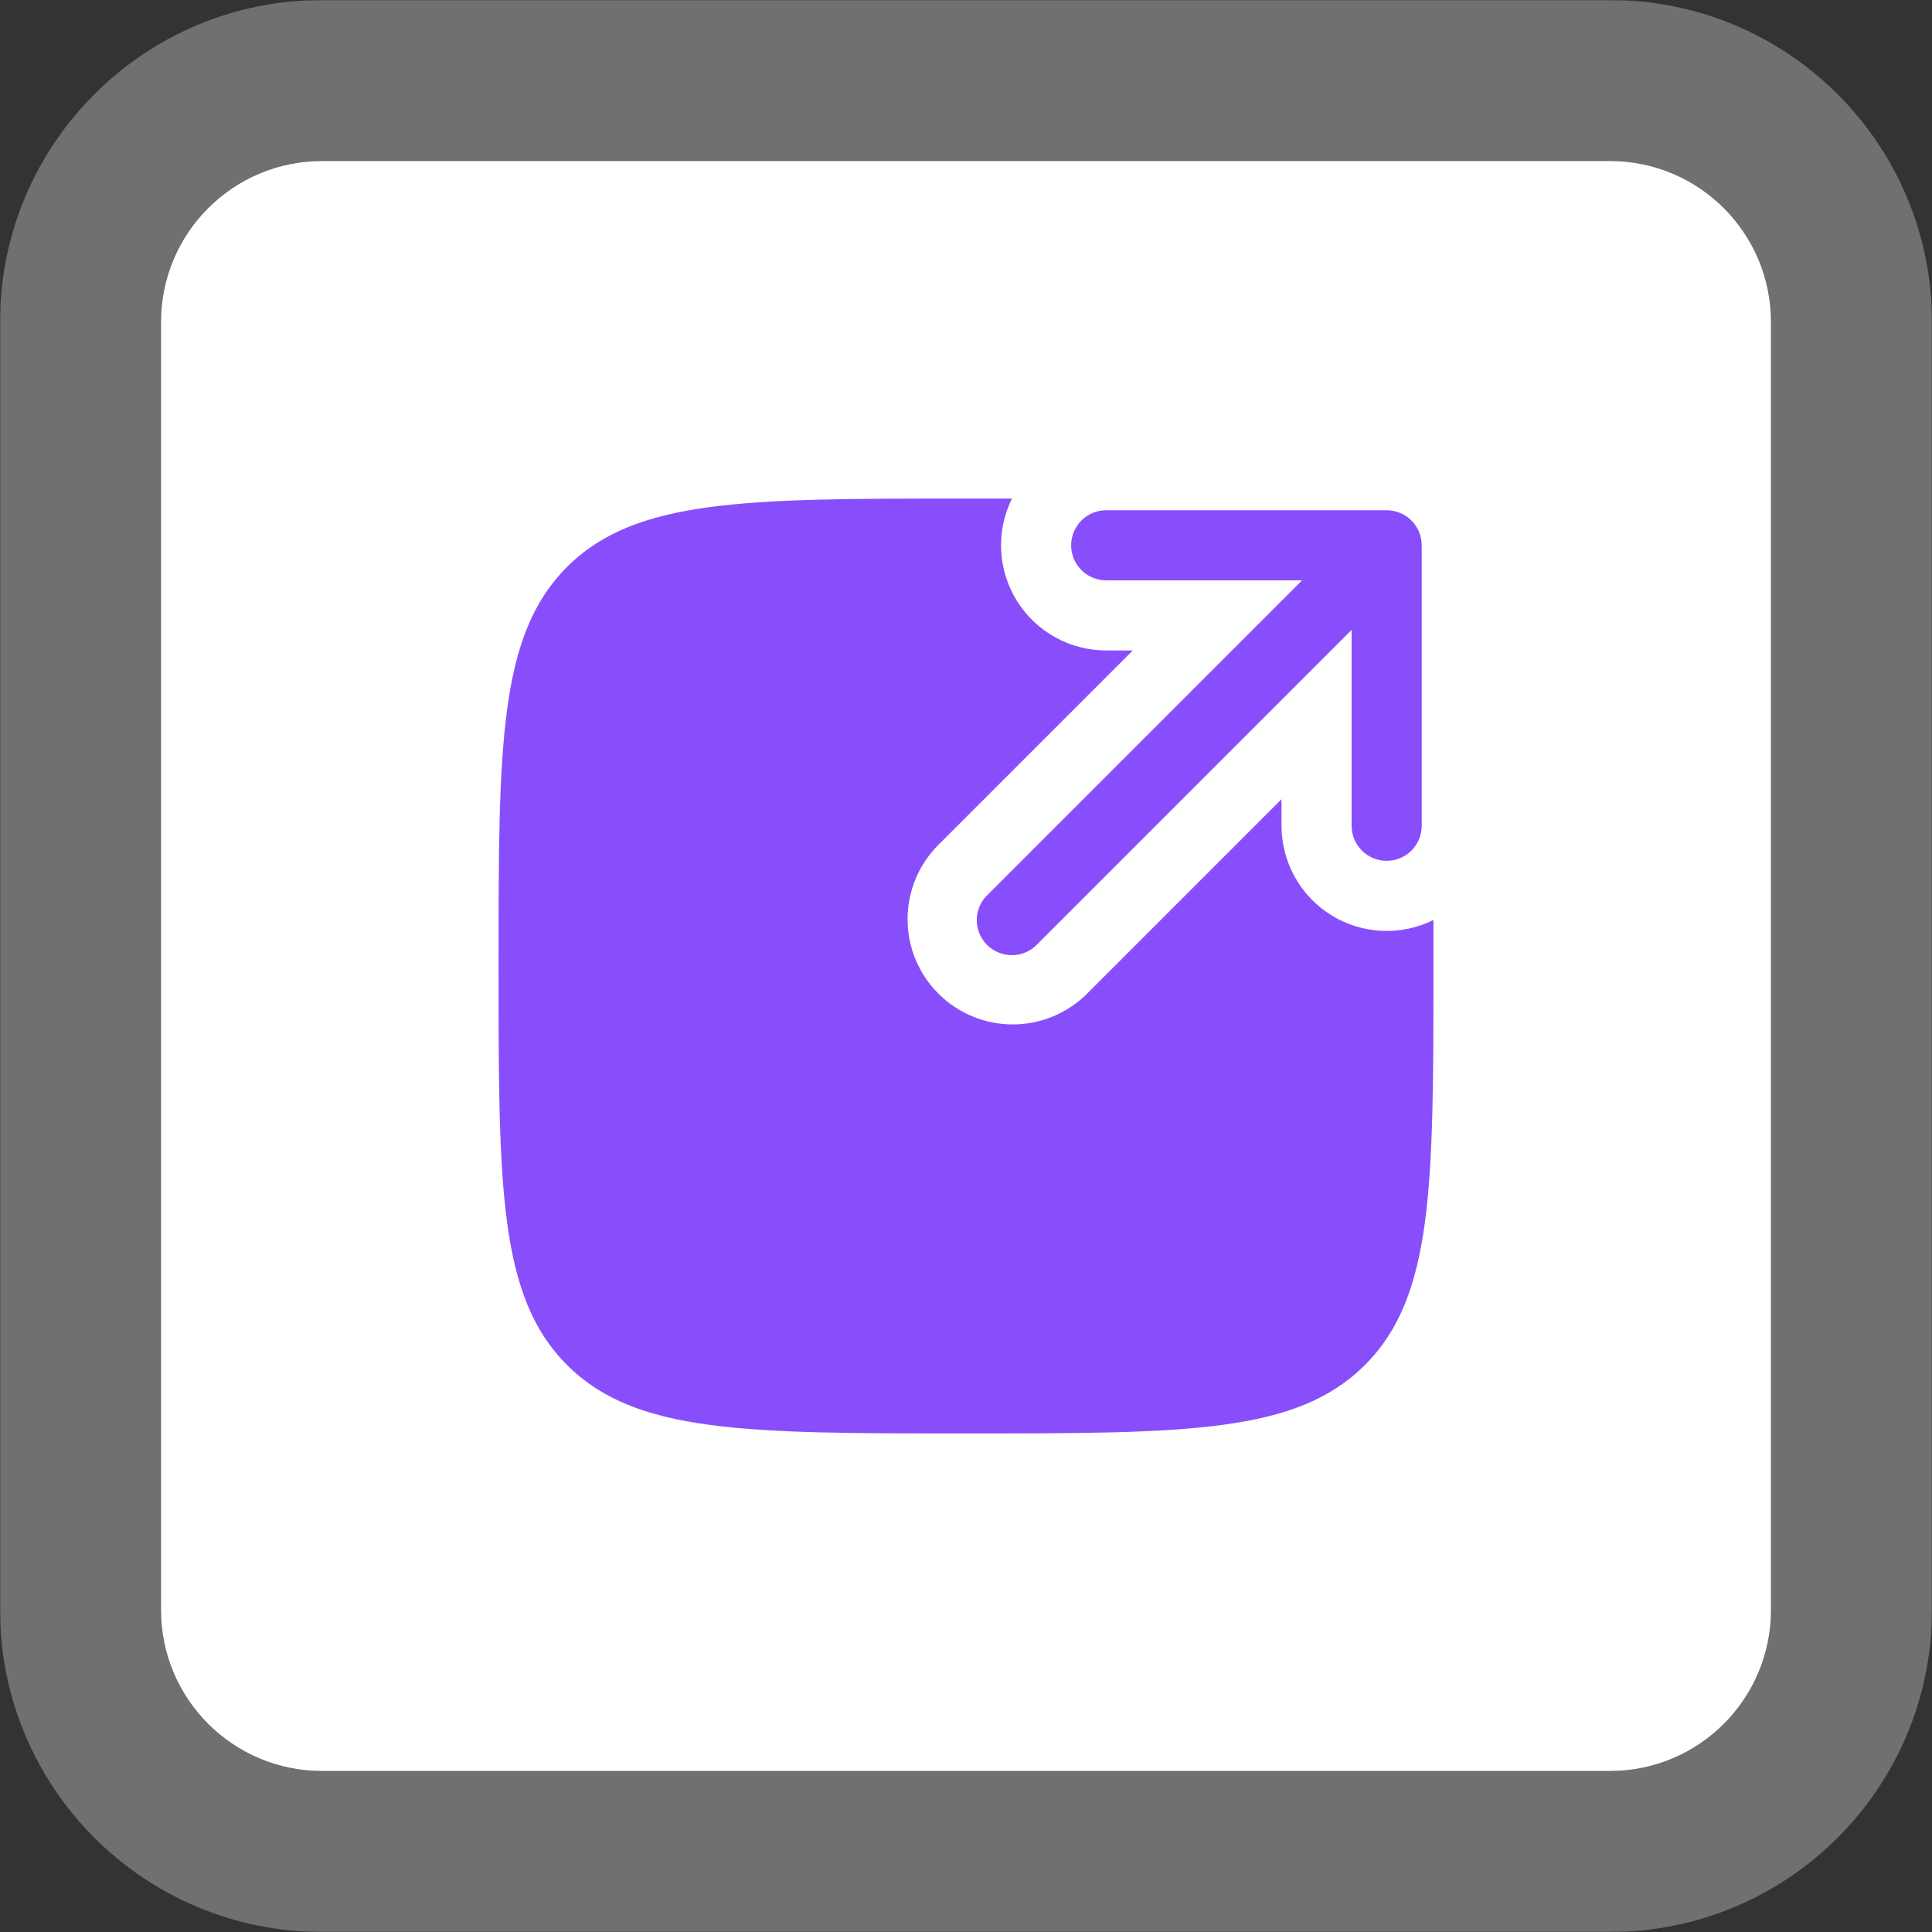 <?xml version="1.0" encoding="UTF-8"?> <svg xmlns="http://www.w3.org/2000/svg" width="1035" height="1035" viewBox="0 0 1035 1035" fill="none"><rect x="0" y="0" width="1035" height="1035" fill="#333333" stroke="none"/><g clip-path="url(#clip0_894_30)"><mask id="mask0_894_30" style="mask-type:luminance" maskUnits="userSpaceOnUse" x="0" y="0" width="1035" height="1035"><path d="M1035 0H0V1035H1035V0Z" fill="white"></path></mask><g mask="url(#mask0_894_30)"><path d="M862.5 86.25H172.5C124.866 86.25 86.25 124.866 86.25 172.5V862.5C86.25 910.134 124.866 948.75 172.5 948.75H862.5C910.134 948.75 948.75 910.134 948.75 862.5V172.5C948.75 124.866 910.134 86.25 862.5 86.25Z" fill="white"></path><path fill-rule="evenodd" clip-rule="evenodd" d="M573.823 292.125C573.823 287.144 575.802 282.367 579.324 278.845C582.846 275.322 587.623 273.344 592.605 273.344H742.855C747.836 273.344 752.613 275.322 756.135 278.845C759.657 282.367 761.636 287.144 761.636 292.125V442.375C761.636 447.356 759.657 452.133 756.135 455.655C752.613 459.178 747.836 461.156 742.855 461.156C737.873 461.156 733.096 459.178 729.574 455.655C726.052 452.133 724.073 447.356 724.073 442.375V337.45L555.793 505.73C554.074 507.576 552 509.056 549.697 510.082C547.393 511.109 544.906 511.661 542.384 511.705C539.862 511.75 537.357 511.286 535.019 510.341C532.68 509.397 530.556 507.991 528.772 506.207C526.989 504.424 525.583 502.299 524.638 499.961C523.694 497.622 523.23 495.117 523.274 492.596C523.319 490.074 523.871 487.587 524.897 485.283C525.924 482.979 527.404 480.906 529.249 479.186L697.529 310.906H592.605C587.623 310.906 582.846 308.928 579.324 305.405C575.802 301.883 573.823 297.106 573.823 292.125Z" fill="#894EFB"></path><path d="M767.915 492.858C759.324 497.12 749.787 499.119 740.208 498.665C730.628 498.211 721.323 495.32 713.173 490.265C705.024 485.209 698.299 478.157 693.637 469.777C688.974 461.396 686.528 451.964 686.53 442.374V428.15L582.382 532.298C571.815 542.865 557.484 548.801 542.54 548.801C527.597 548.801 513.266 542.865 502.699 532.298C492.133 521.732 486.196 507.4 486.196 492.457C486.196 485.058 487.654 477.731 490.485 470.895C493.317 464.059 497.467 457.848 502.699 452.616L606.847 348.467H592.624C583.033 348.469 573.601 346.023 565.221 341.361C556.84 336.698 549.788 329.974 544.733 321.824C539.677 313.674 536.786 304.369 536.332 294.79C535.878 285.21 537.877 275.673 542.14 267.082H517.499C399.452 267.082 340.429 267.082 303.743 303.743C267.082 340.454 267.082 399.452 267.082 517.499C267.082 635.545 267.082 694.568 303.743 731.229C340.454 767.915 399.452 767.915 517.499 767.915C635.545 767.915 694.568 767.915 731.229 731.229C767.915 694.593 767.915 635.545 767.915 517.499V492.858Z" fill="#894EFB"></path><path d="M862.5 43.125H172.5C101.048 43.125 43.125 101.048 43.125 172.5V862.5C43.125 933.951 101.048 991.875 172.5 991.875H862.5C933.951 991.875 991.875 933.951 991.875 862.5V172.5C991.875 101.048 933.951 43.125 862.5 43.125Z" stroke="white" stroke-opacity="0.3" stroke-width="86.25"></path></g></g><defs><clipPath id="clip0_894_30"><rect width="1035" height="1035" fill="white"></rect></clipPath></defs></svg> 